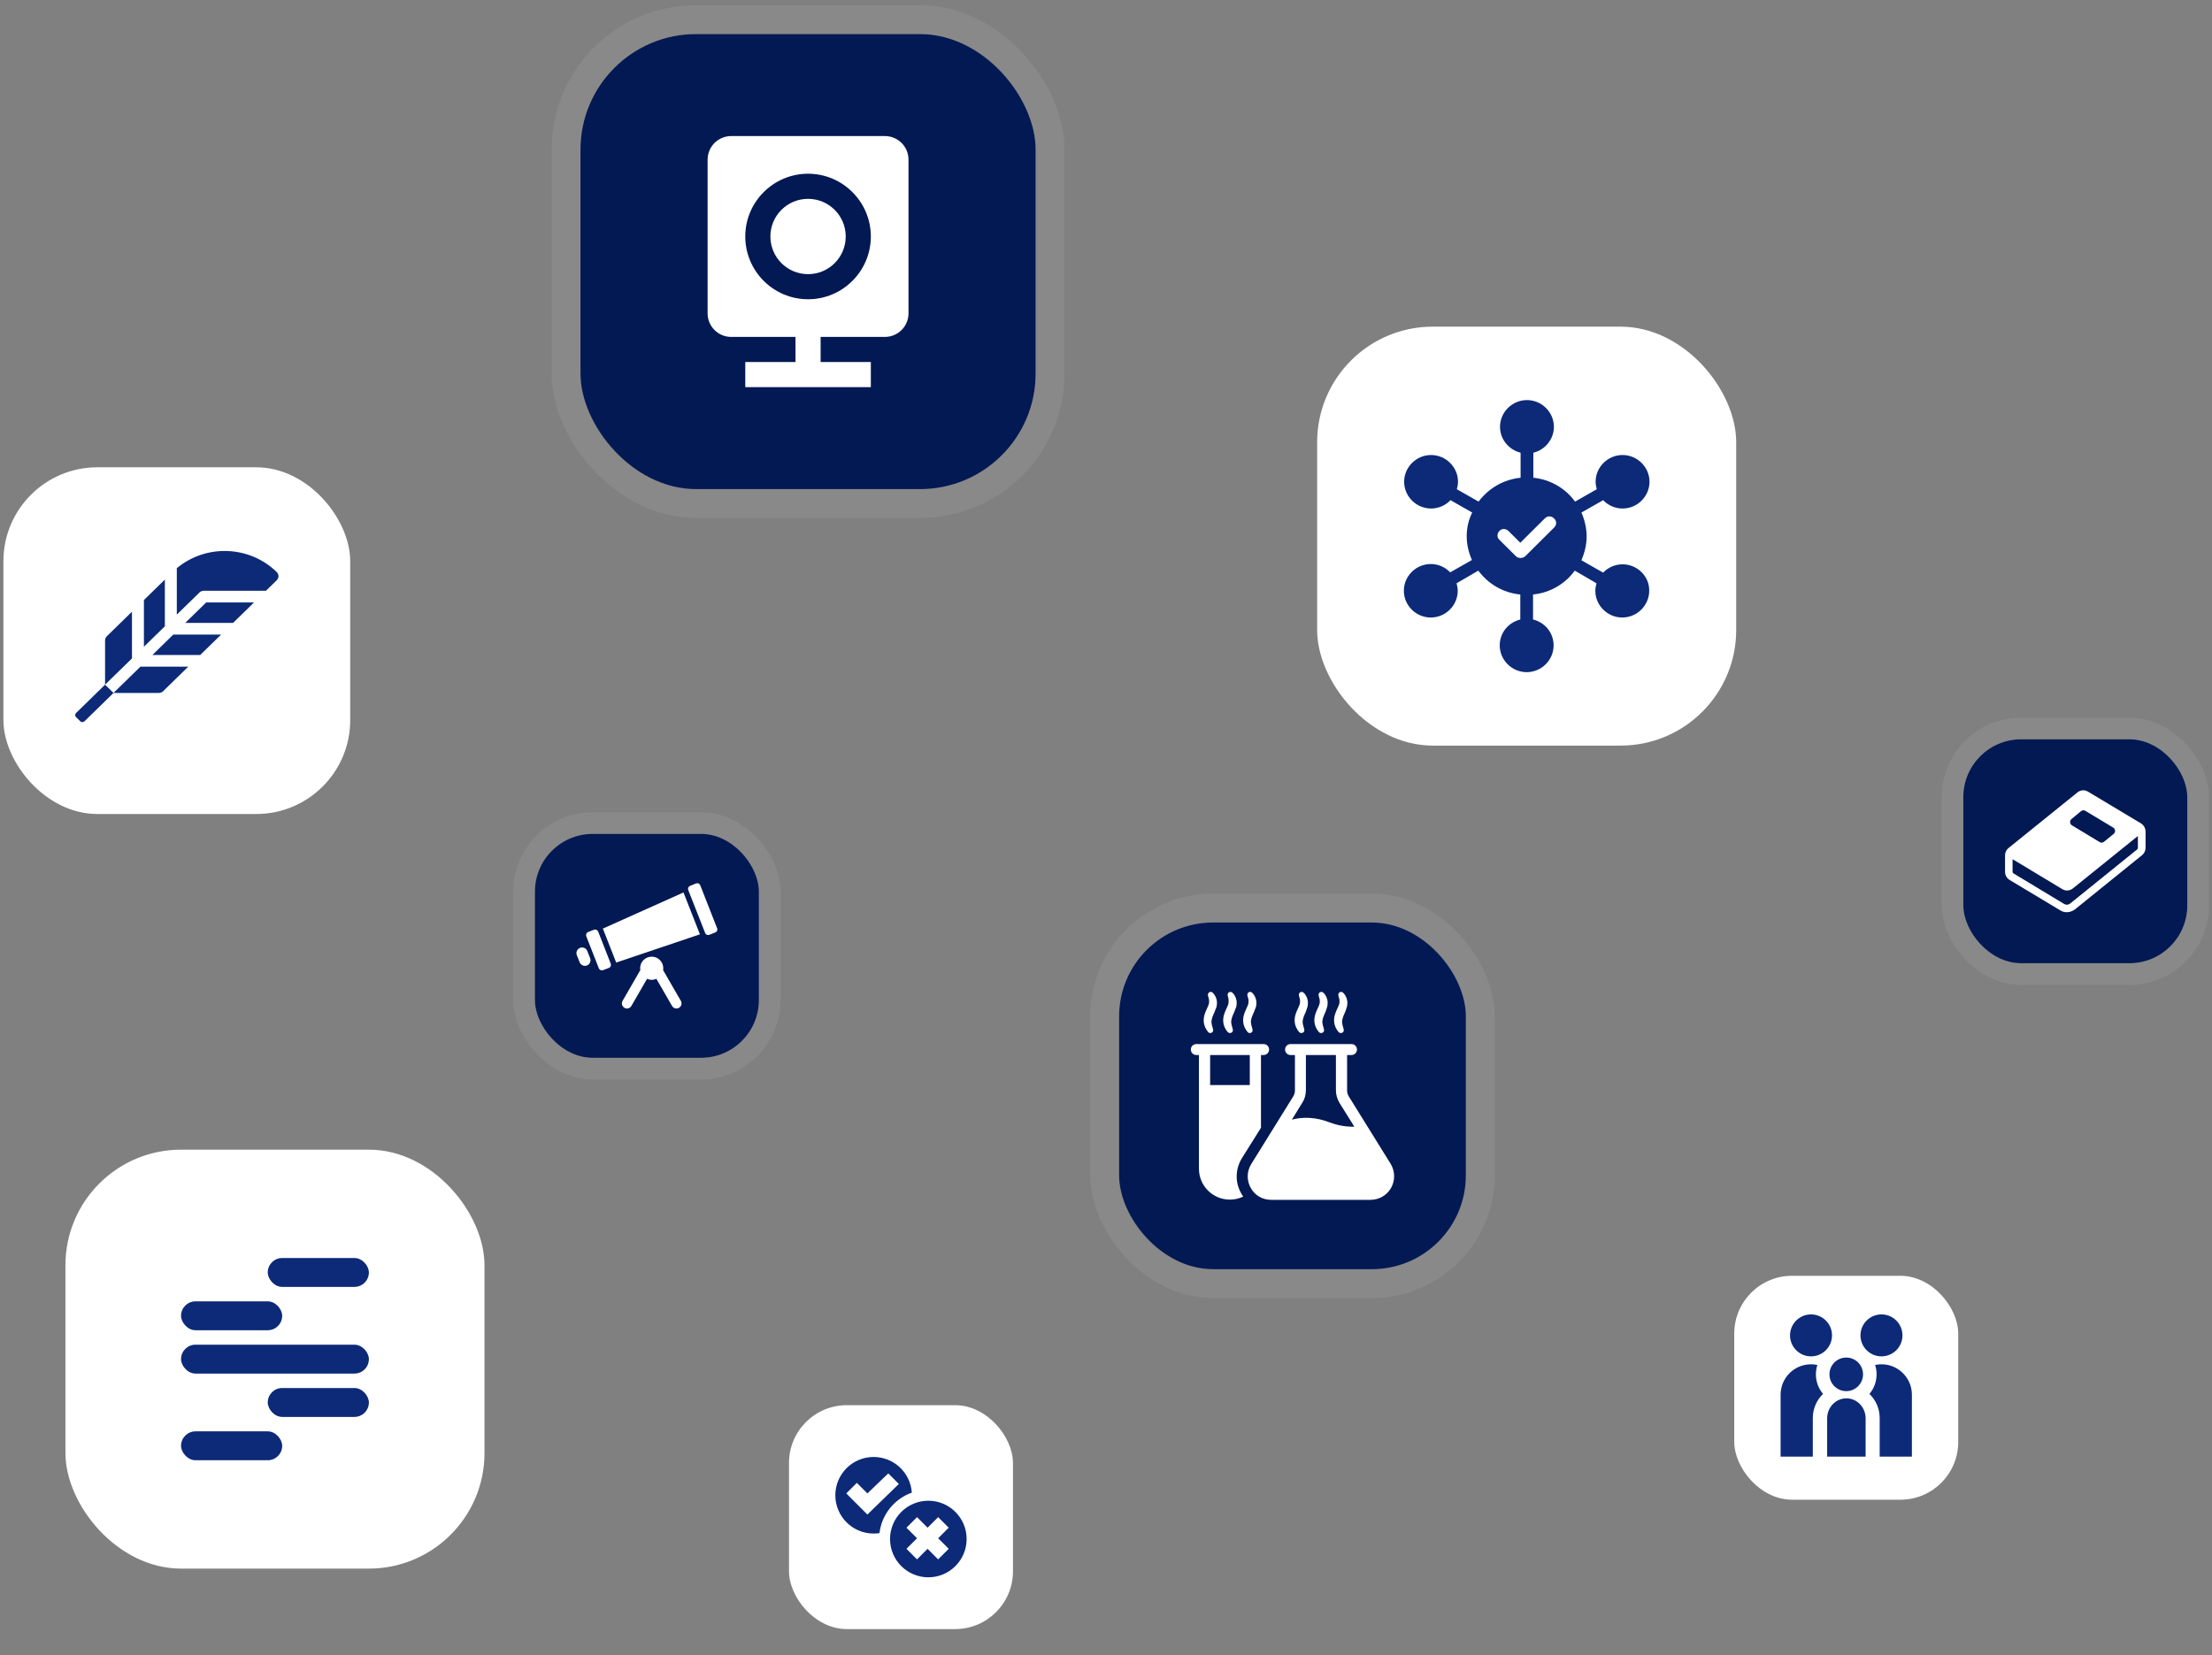 <svg width="338" height="253" viewBox="0 0 338 253" fill="none" xmlns="http://www.w3.org/2000/svg">
<rect x="0" y="0" width="338" height="253" fill="#808080" stroke="none"/>
<rect x="201.264" y="49.928" width="64.032" height="64.032" rx="17.664" fill="white"/>
<path d="M233.324 61.151C235.582 61.151 237.44 62.998 237.44 65.239C237.44 67.129 236.112 68.756 234.298 69.195V73.019C236.909 73.283 239.211 74.647 240.672 76.669L243.991 74.778C243.903 74.427 243.815 74.031 243.814 73.636C243.814 71.394 245.673 69.547 247.931 69.547C250.188 69.547 252.048 71.394 252.048 73.636C252.047 75.877 250.188 77.724 247.931 77.724C246.78 77.724 245.718 77.239 244.966 76.448L241.646 78.339C242.132 79.438 242.442 80.713 242.442 81.987C242.442 83.262 242.132 84.493 241.646 85.636L244.966 87.526C245.718 86.735 246.78 86.252 247.931 86.252C250.188 86.252 252.048 88.098 252.004 90.296C252.004 92.538 250.144 94.384 247.887 94.384C245.629 94.384 243.771 92.537 243.771 90.296C243.771 89.9 243.859 89.504 243.947 89.152L240.628 87.219C239.167 89.241 236.865 90.603 234.254 90.867V94.691C236.069 95.131 237.396 96.714 237.396 98.648C237.396 100.89 235.536 102.736 233.279 102.736C231.022 102.736 229.164 100.89 229.163 98.648C229.163 96.714 230.491 95.131 232.306 94.691V90.867C229.65 90.603 227.393 89.241 225.888 87.219L222.567 89.152C222.656 89.504 222.745 89.9 222.745 90.296C222.745 92.538 220.885 94.384 218.628 94.384C216.371 94.384 214.512 92.537 214.512 90.296C214.512 88.054 216.371 86.208 218.628 86.208C219.779 86.208 220.841 86.691 221.594 87.482L224.914 85.592C224.427 84.493 224.117 83.262 224.117 81.943C224.117 80.625 224.427 79.394 224.958 78.339L221.639 76.448C220.886 77.239 219.823 77.724 218.673 77.724C216.416 77.724 214.556 75.877 214.556 73.636C214.556 71.394 216.415 69.547 218.673 69.547C220.93 69.547 222.789 71.394 222.789 73.636C222.789 74.031 222.701 74.427 222.612 74.778L225.932 76.669C227.437 74.647 229.739 73.283 232.351 73.019V69.195C230.58 68.756 229.207 67.173 229.207 65.239C229.207 62.997 231.067 61.151 233.324 61.151ZM237.484 79.263C237.086 78.823 236.467 78.823 236.068 79.219L232.306 82.955L230.491 81.152C230.093 80.757 229.473 80.757 229.119 81.152C228.721 81.548 228.721 82.164 229.119 82.516L231.642 85.022C231.819 85.197 232.084 85.285 232.35 85.285C232.615 85.285 232.837 85.197 233.059 85.022L237.484 80.625C237.883 80.229 237.883 79.614 237.484 79.263Z" fill="#0C2A78"/>
<rect x="10" y="175.721" width="64.032" height="64.032" rx="17.664" fill="white"/>
<rect x="27.664" y="198.904" width="15.456" height="4.416" rx="2.208" fill="#0C2A78"/>
<rect x="27.664" y="218.776" width="15.456" height="4.416" rx="2.208" fill="#0C2A78"/>
<rect x="40.912" y="212.152" width="15.456" height="4.416" rx="2.208" fill="#0C2A78"/>
<rect x="40.912" y="192.28" width="15.456" height="4.416" rx="2.208" fill="#0C2A78"/>
<rect x="27.664" y="205.528" width="28.704" height="4.416" rx="2.208" fill="#0C2A78"/>
<rect x="0.521" y="71.424" width="52.992" height="52.992" rx="14.352" fill="white"/>
<path d="M17.346 105.912L21.457 101.896H28.766L24.923 105.651C24.751 105.818 24.519 105.912 24.276 105.912H17.346ZM16.054 104.65V97.881C16.054 97.644 16.15 97.417 16.321 97.25L20.165 93.495V100.634L16.054 104.65ZM21.992 91.71L25.19 88.587V95.726L21.992 98.85V91.71ZM27.017 86.849C31.438 83.152 38.098 83.347 42.282 87.433C42.639 87.782 42.639 88.347 42.282 88.695L40.644 90.295H31.129C30.887 90.295 30.654 90.389 30.483 90.557L27.017 93.942V86.849ZM38.817 92.08L35.619 95.204H28.31L31.507 92.08H38.817ZM33.791 96.988L30.594 100.112H23.285L26.482 96.988H33.791ZM12.911 110.244C12.733 110.418 12.444 110.418 12.265 110.244L11.619 109.612C11.441 109.438 11.441 109.156 11.619 108.981L16.054 104.65L17.346 105.912L12.911 110.244Z" fill="#0C2A78"/>
<rect x="171" y="141" width="52.992" height="52.992" rx="14.352" fill="#031953"/>
<rect x="168.792" y="138.792" width="57.408" height="57.408" rx="16.56" stroke="#A4A4A4" stroke-opacity="0.25" stroke-width="4.416"/>
<path d="M185.078 157.872C185.313 157.805 185.447 157.538 185.346 157.303V157.27C185.212 156.834 185.112 156.466 185.112 156.131C185.145 155.796 185.246 155.428 185.447 154.992C185.547 154.792 185.648 154.557 185.714 154.323C185.848 154.055 185.949 153.753 185.949 153.419C185.982 153.117 185.915 152.782 185.815 152.514C185.748 152.38 185.714 152.247 185.614 152.113C185.547 151.979 185.447 151.878 185.313 151.744C185.212 151.644 185.045 151.577 184.911 151.61C184.676 151.677 184.542 151.878 184.576 152.113L184.609 152.28C184.609 152.347 184.676 152.447 184.676 152.514C184.71 152.615 184.71 152.682 184.743 152.782C184.777 152.95 184.743 153.151 184.743 153.318C184.71 153.486 184.643 153.653 184.576 153.82L184.275 154.49C184.174 154.725 184.074 154.992 184.007 155.26C183.94 155.528 183.906 155.863 183.94 156.165C183.973 156.801 184.275 157.337 184.609 157.738C184.71 157.872 184.911 157.939 185.078 157.872Z" fill="white"/>
<path d="M188.092 157.872C188.327 157.805 188.461 157.538 188.36 157.303V157.27C188.226 156.834 188.126 156.466 188.126 156.131C188.159 155.796 188.26 155.428 188.461 154.992C188.561 154.792 188.661 154.557 188.728 154.323C188.862 154.055 188.963 153.753 188.963 153.419C188.996 153.117 188.929 152.782 188.829 152.514C188.762 152.38 188.728 152.247 188.628 152.113C188.561 151.979 188.461 151.878 188.327 151.744C188.226 151.644 188.059 151.577 187.925 151.61C187.69 151.677 187.556 151.878 187.59 152.113L187.623 152.28C187.623 152.347 187.69 152.447 187.69 152.514C187.724 152.615 187.724 152.682 187.724 152.782C187.757 152.95 187.724 153.151 187.724 153.318C187.69 153.486 187.623 153.653 187.556 153.82L187.255 154.49C187.155 154.725 187.054 154.992 186.987 155.26C186.92 155.528 186.887 155.863 186.92 156.165C186.954 156.801 187.255 157.337 187.59 157.738C187.724 157.872 187.925 157.939 188.092 157.872Z" fill="white"/>
<path d="M191.106 157.872C191.34 157.805 191.474 157.538 191.374 157.303V157.27C191.24 156.834 191.139 156.466 191.139 156.131C191.173 155.796 191.273 155.428 191.474 154.992C191.575 154.792 191.675 154.557 191.742 154.323C191.876 154.055 191.976 153.753 191.976 153.419C192.01 153.117 191.943 152.782 191.843 152.514C191.776 152.38 191.742 152.247 191.642 152.113C191.575 151.979 191.474 151.878 191.34 151.744C191.24 151.644 191.072 151.577 190.938 151.61C190.704 151.677 190.57 151.878 190.603 152.113L190.637 152.28C190.637 152.347 190.704 152.447 190.704 152.514C190.737 152.615 190.737 152.682 190.771 152.782C190.804 152.95 190.771 153.151 190.771 153.318C190.737 153.486 190.67 153.653 190.603 153.82L190.302 154.49C190.202 154.725 190.101 154.992 190.034 155.26C189.967 155.528 189.934 155.863 189.967 156.165C190.001 156.801 190.302 157.337 190.637 157.738C190.737 157.872 190.938 157.939 191.106 157.872Z" fill="white"/>
<path d="M189.766 177.027L192.68 172.372V161.254H193.082C193.55 161.254 193.919 160.886 193.919 160.417C193.919 159.948 193.55 159.58 193.082 159.58H182.801C182.332 159.58 181.964 159.948 181.964 160.417C181.964 160.886 182.332 161.254 182.801 161.254H183.203V178.634C183.203 181.246 185.313 183.356 187.925 183.356C188.661 183.356 189.365 183.189 189.967 182.887C189.833 182.72 189.733 182.519 189.632 182.351C188.695 180.677 188.762 178.668 189.766 177.027ZM184.911 165.842V161.254H190.972V165.842H184.911V165.842Z" fill="white"/>
<path d="M199.009 157.872C199.243 157.805 199.377 157.538 199.277 157.303V157.27C199.143 156.834 199.042 156.466 199.042 156.131C199.076 155.796 199.176 155.428 199.377 154.992C199.478 154.792 199.578 154.557 199.645 154.323C199.746 154.055 199.846 153.753 199.846 153.419C199.88 153.117 199.813 152.782 199.712 152.514C199.645 152.38 199.612 152.247 199.511 152.113C199.444 151.979 199.344 151.878 199.21 151.744C199.109 151.644 198.942 151.577 198.808 151.61C198.574 151.677 198.44 151.878 198.473 152.113L198.507 152.28C198.507 152.347 198.574 152.447 198.574 152.514C198.607 152.615 198.607 152.682 198.641 152.782C198.674 152.95 198.641 153.151 198.641 153.318C198.607 153.486 198.54 153.653 198.473 153.82L198.172 154.49C198.071 154.725 197.971 154.992 197.904 155.26C197.837 155.528 197.803 155.863 197.837 156.165C197.87 156.801 198.172 157.337 198.507 157.738C198.607 157.872 198.808 157.939 199.009 157.872Z" fill="white"/>
<path d="M202.023 157.872C202.257 157.805 202.391 157.538 202.291 157.303V157.27C202.157 156.834 202.056 156.466 202.056 156.131C202.09 155.796 202.19 155.428 202.391 154.992C202.492 154.792 202.592 154.557 202.659 154.323C202.76 154.055 202.86 153.753 202.86 153.419C202.894 153.117 202.827 152.782 202.726 152.514C202.659 152.38 202.626 152.247 202.525 152.113C202.458 151.979 202.358 151.878 202.224 151.744C202.123 151.644 201.956 151.577 201.822 151.61C201.588 151.677 201.454 151.878 201.487 152.113L201.521 152.28C201.521 152.347 201.588 152.447 201.588 152.514C201.621 152.615 201.621 152.682 201.654 152.782C201.688 152.95 201.654 153.151 201.654 153.318C201.621 153.486 201.554 153.653 201.487 153.82L201.186 154.49C201.085 154.725 200.985 154.992 200.918 155.26C200.851 155.528 200.817 155.863 200.851 156.165C200.884 156.801 201.186 157.337 201.521 157.738C201.654 157.872 201.822 157.939 202.023 157.872Z" fill="white"/>
<path d="M205.037 157.872C205.271 157.805 205.405 157.538 205.304 157.303V157.27C205.17 156.834 205.07 156.466 205.07 156.131C205.103 155.796 205.204 155.428 205.405 154.992C205.505 154.792 205.606 154.557 205.673 154.323C205.773 154.055 205.874 153.753 205.874 153.419C205.907 153.117 205.84 152.782 205.74 152.514C205.673 152.38 205.639 152.247 205.539 152.113C205.472 151.979 205.371 151.878 205.237 151.744C205.137 151.644 204.97 151.577 204.836 151.61C204.601 151.677 204.467 151.878 204.501 152.113L204.534 152.28C204.534 152.347 204.601 152.447 204.601 152.514C204.635 152.615 204.635 152.682 204.668 152.782C204.702 152.95 204.668 153.151 204.668 153.318C204.635 153.486 204.568 153.653 204.501 153.82L204.199 154.49C204.099 154.725 203.998 154.992 203.931 155.26C203.864 155.528 203.831 155.863 203.864 156.165C203.898 156.801 204.199 157.337 204.534 157.738C204.668 157.872 204.836 157.939 205.037 157.872Z" fill="white"/>
<path d="M212.504 177.898L206.142 167.651C205.941 167.349 205.84 167.014 205.84 166.646V161.254H206.51C206.979 161.254 207.347 160.886 207.347 160.417C207.347 159.948 206.979 159.58 206.51 159.58H197.201C196.732 159.58 196.363 159.948 196.363 160.417C196.363 160.886 196.732 161.254 197.201 161.254H197.87V166.646C197.87 167.014 197.77 167.349 197.569 167.651L191.206 177.898C190.503 179.036 190.47 180.376 191.106 181.548C191.742 182.72 192.914 183.39 194.254 183.39H209.423C210.729 183.39 211.935 182.686 212.571 181.548C213.208 180.376 213.174 179.036 212.504 177.898ZM203.128 171.535C201.119 170.765 199.176 170.664 197.402 171.133L199.009 168.521C199.377 167.952 199.545 167.282 199.545 166.612V161.254H204.132V166.646C204.132 167.316 204.333 167.985 204.668 168.555L206.945 172.205C205.74 172.238 204.434 172.037 203.128 171.535Z" fill="white"/>
<rect x="81.736" y="127.456" width="34.224" height="34.224" rx="8.832" fill="#031953"/>
<rect x="80.08" y="125.8" width="37.536" height="37.536" rx="10.488" stroke="#A4A4A4" stroke-opacity="0.25" stroke-width="3.312"/>
<path d="M99.585 146.222C100.562 146.222 101.354 147.015 101.354 147.992C101.354 148.092 101.344 148.19 101.328 148.285L104.039 152.979C104.253 153.35 104.125 153.826 103.753 154.041C103.382 154.255 102.907 154.127 102.692 153.756L100.298 149.61C100.08 149.707 99.839 149.763 99.585 149.763C99.33 149.763 99.088 149.707 98.87 149.61L96.477 153.756C96.263 154.127 95.786 154.255 95.415 154.041C95.043 153.826 94.916 153.35 95.13 152.979L97.839 148.285C97.823 148.19 97.814 148.092 97.814 147.992C97.814 147.015 98.607 146.222 99.585 146.222ZM90.94 142.076C91.007 142.077 91.074 142.091 91.135 142.118C91.197 142.145 91.254 142.184 91.3 142.232C91.347 142.281 91.383 142.339 91.408 142.401L93.314 147.274C93.341 147.337 93.355 147.405 93.355 147.474C93.355 147.542 93.341 147.609 93.315 147.672C93.288 147.735 93.25 147.792 93.201 147.839C93.152 147.886 93.094 147.924 93.03 147.948L92.16 148.278C92.098 148.303 92.031 148.315 91.964 148.314C91.897 148.313 91.831 148.299 91.769 148.272C91.708 148.246 91.652 148.207 91.606 148.158C91.56 148.11 91.524 148.052 91.5 147.989L89.589 143.116C89.564 143.054 89.552 142.986 89.553 142.919C89.554 142.852 89.569 142.785 89.595 142.724C89.622 142.662 89.661 142.606 89.71 142.56C89.758 142.513 89.815 142.476 89.877 142.451L90.743 142.113C90.805 142.088 90.873 142.075 90.94 142.076ZM88.626 144.879C89.067 144.704 89.568 144.921 89.743 145.362L90.172 146.448C90.347 146.89 90.132 147.39 89.69 147.565C89.248 147.74 88.748 147.524 88.573 147.082L88.142 145.996C87.967 145.554 88.184 145.054 88.626 144.879ZM106.949 142.807L94.141 147.129C94.13 147.072 94.114 147.015 94.095 146.961L92.185 142.096C92.164 142.041 92.139 141.988 92.11 141.937L104.441 136.407L106.949 142.807ZM106.372 135.024C106.49 134.978 106.623 134.98 106.74 135.031C106.856 135.082 106.948 135.177 106.995 135.296L109.583 141.892C109.629 142.01 109.626 142.142 109.575 142.259C109.524 142.375 109.429 142.468 109.31 142.515L108.37 142.886C108.311 142.909 108.249 142.92 108.186 142.919C108.124 142.918 108.062 142.904 108.004 142.879C107.947 142.854 107.895 142.817 107.851 142.771C107.808 142.726 107.774 142.673 107.752 142.614L105.164 136.031C105.117 135.913 105.12 135.781 105.17 135.664C105.221 135.547 105.318 135.455 105.436 135.408L106.372 135.024Z" fill="white"/>
<rect x="120.561" y="214.775" width="34.224" height="34.224" rx="8.832" fill="white"/>
<path d="M141.852 229.38C145.084 229.38 147.704 232 147.704 235.231C147.704 238.463 145.084 241.083 141.852 241.083C138.621 241.083 136.001 238.463 136.001 235.231C136.001 232 138.621 229.38 141.852 229.38ZM141.736 233.501L140.123 231.888L138.509 233.502L140.122 235.115L138.509 236.729L140.123 238.344L141.736 236.729L143.35 238.344L144.965 236.729L143.35 235.115L144.965 233.502L143.35 231.888L141.736 233.501ZM133.493 222.692C136.589 222.692 139.122 225.098 139.329 228.142C136.688 229.082 134.728 231.456 134.385 234.327C134.094 234.372 133.796 234.396 133.493 234.396C130.261 234.395 127.642 231.776 127.641 228.544C127.642 225.312 130.261 222.692 133.493 222.692ZM132.542 228.263L130.927 226.649L129.313 228.263L132.542 231.491L137.347 226.814L135.733 225.2L132.542 228.263Z" fill="#0C2A78"/>
<rect x="265" y="195" width="34.224" height="34.224" rx="8.832" fill="white"/>
<path d="M276.73 208.525C277.063 208.525 277.389 208.561 277.702 208.628C277.555 209.08 277.474 209.563 277.474 210.063C277.474 211.203 277.887 212.246 278.568 213.053C277.604 213.982 277.004 215.287 277.004 216.731V222.636H272.081V213.175C272.081 210.607 274.163 208.525 276.73 208.525ZM282.133 213.729C283.756 213.729 285.073 215.1 285.073 216.791V222.636H279.193V216.791C279.193 215.1 280.509 213.729 282.133 213.729ZM287.494 208.525C290.061 208.525 292.143 210.607 292.143 213.175V222.636H287.22V216.731C287.22 215.287 286.619 213.982 285.655 213.053C286.337 212.245 286.749 211.203 286.749 210.063C286.749 209.562 286.668 209.08 286.521 208.628C286.835 208.561 287.16 208.525 287.494 208.525ZM282.112 207.496C283.529 207.496 284.678 208.645 284.678 210.062C284.678 211.48 283.529 212.629 282.112 212.629C280.695 212.629 279.546 211.48 279.546 210.062C279.546 208.645 280.695 207.496 282.112 207.496ZM276.73 200.901C278.501 200.901 279.937 202.337 279.937 204.107C279.937 205.878 278.501 207.314 276.73 207.314C274.959 207.314 273.523 205.879 273.523 204.107C273.524 202.337 274.959 200.901 276.73 200.901ZM287.494 200.901C289.265 200.901 290.7 202.337 290.701 204.107C290.701 205.879 289.265 207.314 287.494 207.314C285.723 207.314 284.287 205.878 284.287 204.107C284.287 202.337 285.723 200.901 287.494 200.901Z" fill="#0C2A78"/>
<rect x="88.697" y="5.208" width="69.552" height="69.552" rx="17.664" fill="#031953"/>
<rect x="86.489" y="3" width="73.968" height="73.968" rx="19.872" stroke="#A4A4A4" stroke-opacity="0.25" stroke-width="4.416"/>
<path d="M123.473 41.903C126.652 41.903 129.229 39.326 129.229 36.147C129.229 32.968 126.652 30.391 123.473 30.391C120.294 30.391 117.717 32.968 117.717 36.147C117.717 39.326 120.294 41.903 123.473 41.903Z" fill="white"/>
<path d="M135.225 20.797H111.721C110.767 20.798 109.853 21.177 109.179 21.852C108.504 22.526 108.125 23.441 108.124 24.394V47.898C108.124 49.882 109.737 51.496 111.721 51.496H121.555V55.333H113.88V59.17H133.067V55.333H125.392V51.496H135.225C136.179 51.495 137.093 51.115 137.768 50.441C138.442 49.766 138.822 48.852 138.823 47.898V24.394C138.822 23.441 138.442 22.526 137.768 21.852C137.093 21.177 136.179 20.798 135.225 20.797ZM123.473 45.74C118.183 45.74 113.88 41.436 113.88 36.146C113.88 30.857 118.183 26.553 123.473 26.553C128.763 26.553 133.067 30.857 133.067 36.146C133.067 41.436 128.763 45.74 123.473 45.74Z" fill="white"/>
<rect x="300" y="113" width="34.224" height="34.224" rx="8.832" fill="#031953"/>
<rect x="298.344" y="111.344" width="37.536" height="37.536" rx="10.488" stroke="#A4A4A4" stroke-opacity="0.25" stroke-width="3.312"/>
<path d="M327.125 125.836L319.065 121.004C318.546 120.688 317.891 120.733 317.439 121.117L306.895 129.629C306.557 129.9 306.376 130.306 306.376 130.735V133.264C306.376 133.761 306.647 134.235 307.053 134.483L314.798 139.134C315.114 139.338 315.452 139.428 315.814 139.428C316.243 139.428 316.694 139.27 317.055 138.999L327.306 130.713C327.644 130.442 327.848 130.035 327.848 129.606V127.055C327.825 126.558 327.554 126.084 327.125 125.836ZM316.536 125.181L317.981 123.985C318.184 123.827 318.455 123.804 318.658 123.939L322.903 126.491C323.264 126.717 323.287 127.213 322.971 127.462L321.503 128.658C321.3 128.816 321.029 128.839 320.826 128.703L316.604 126.152C316.243 125.926 316.22 125.452 316.536 125.181ZM326.674 129.606C326.674 129.697 326.628 129.765 326.561 129.832L316.333 138.096C316.062 138.322 315.701 138.344 315.407 138.164L307.663 133.49C307.573 133.445 307.527 133.354 307.527 133.242V131.322L315.136 135.906C315.362 136.041 315.61 136.109 315.859 136.109C316.175 136.109 316.491 135.996 316.739 135.793L326.674 127.778V129.606Z" fill="white"/>
</svg>

